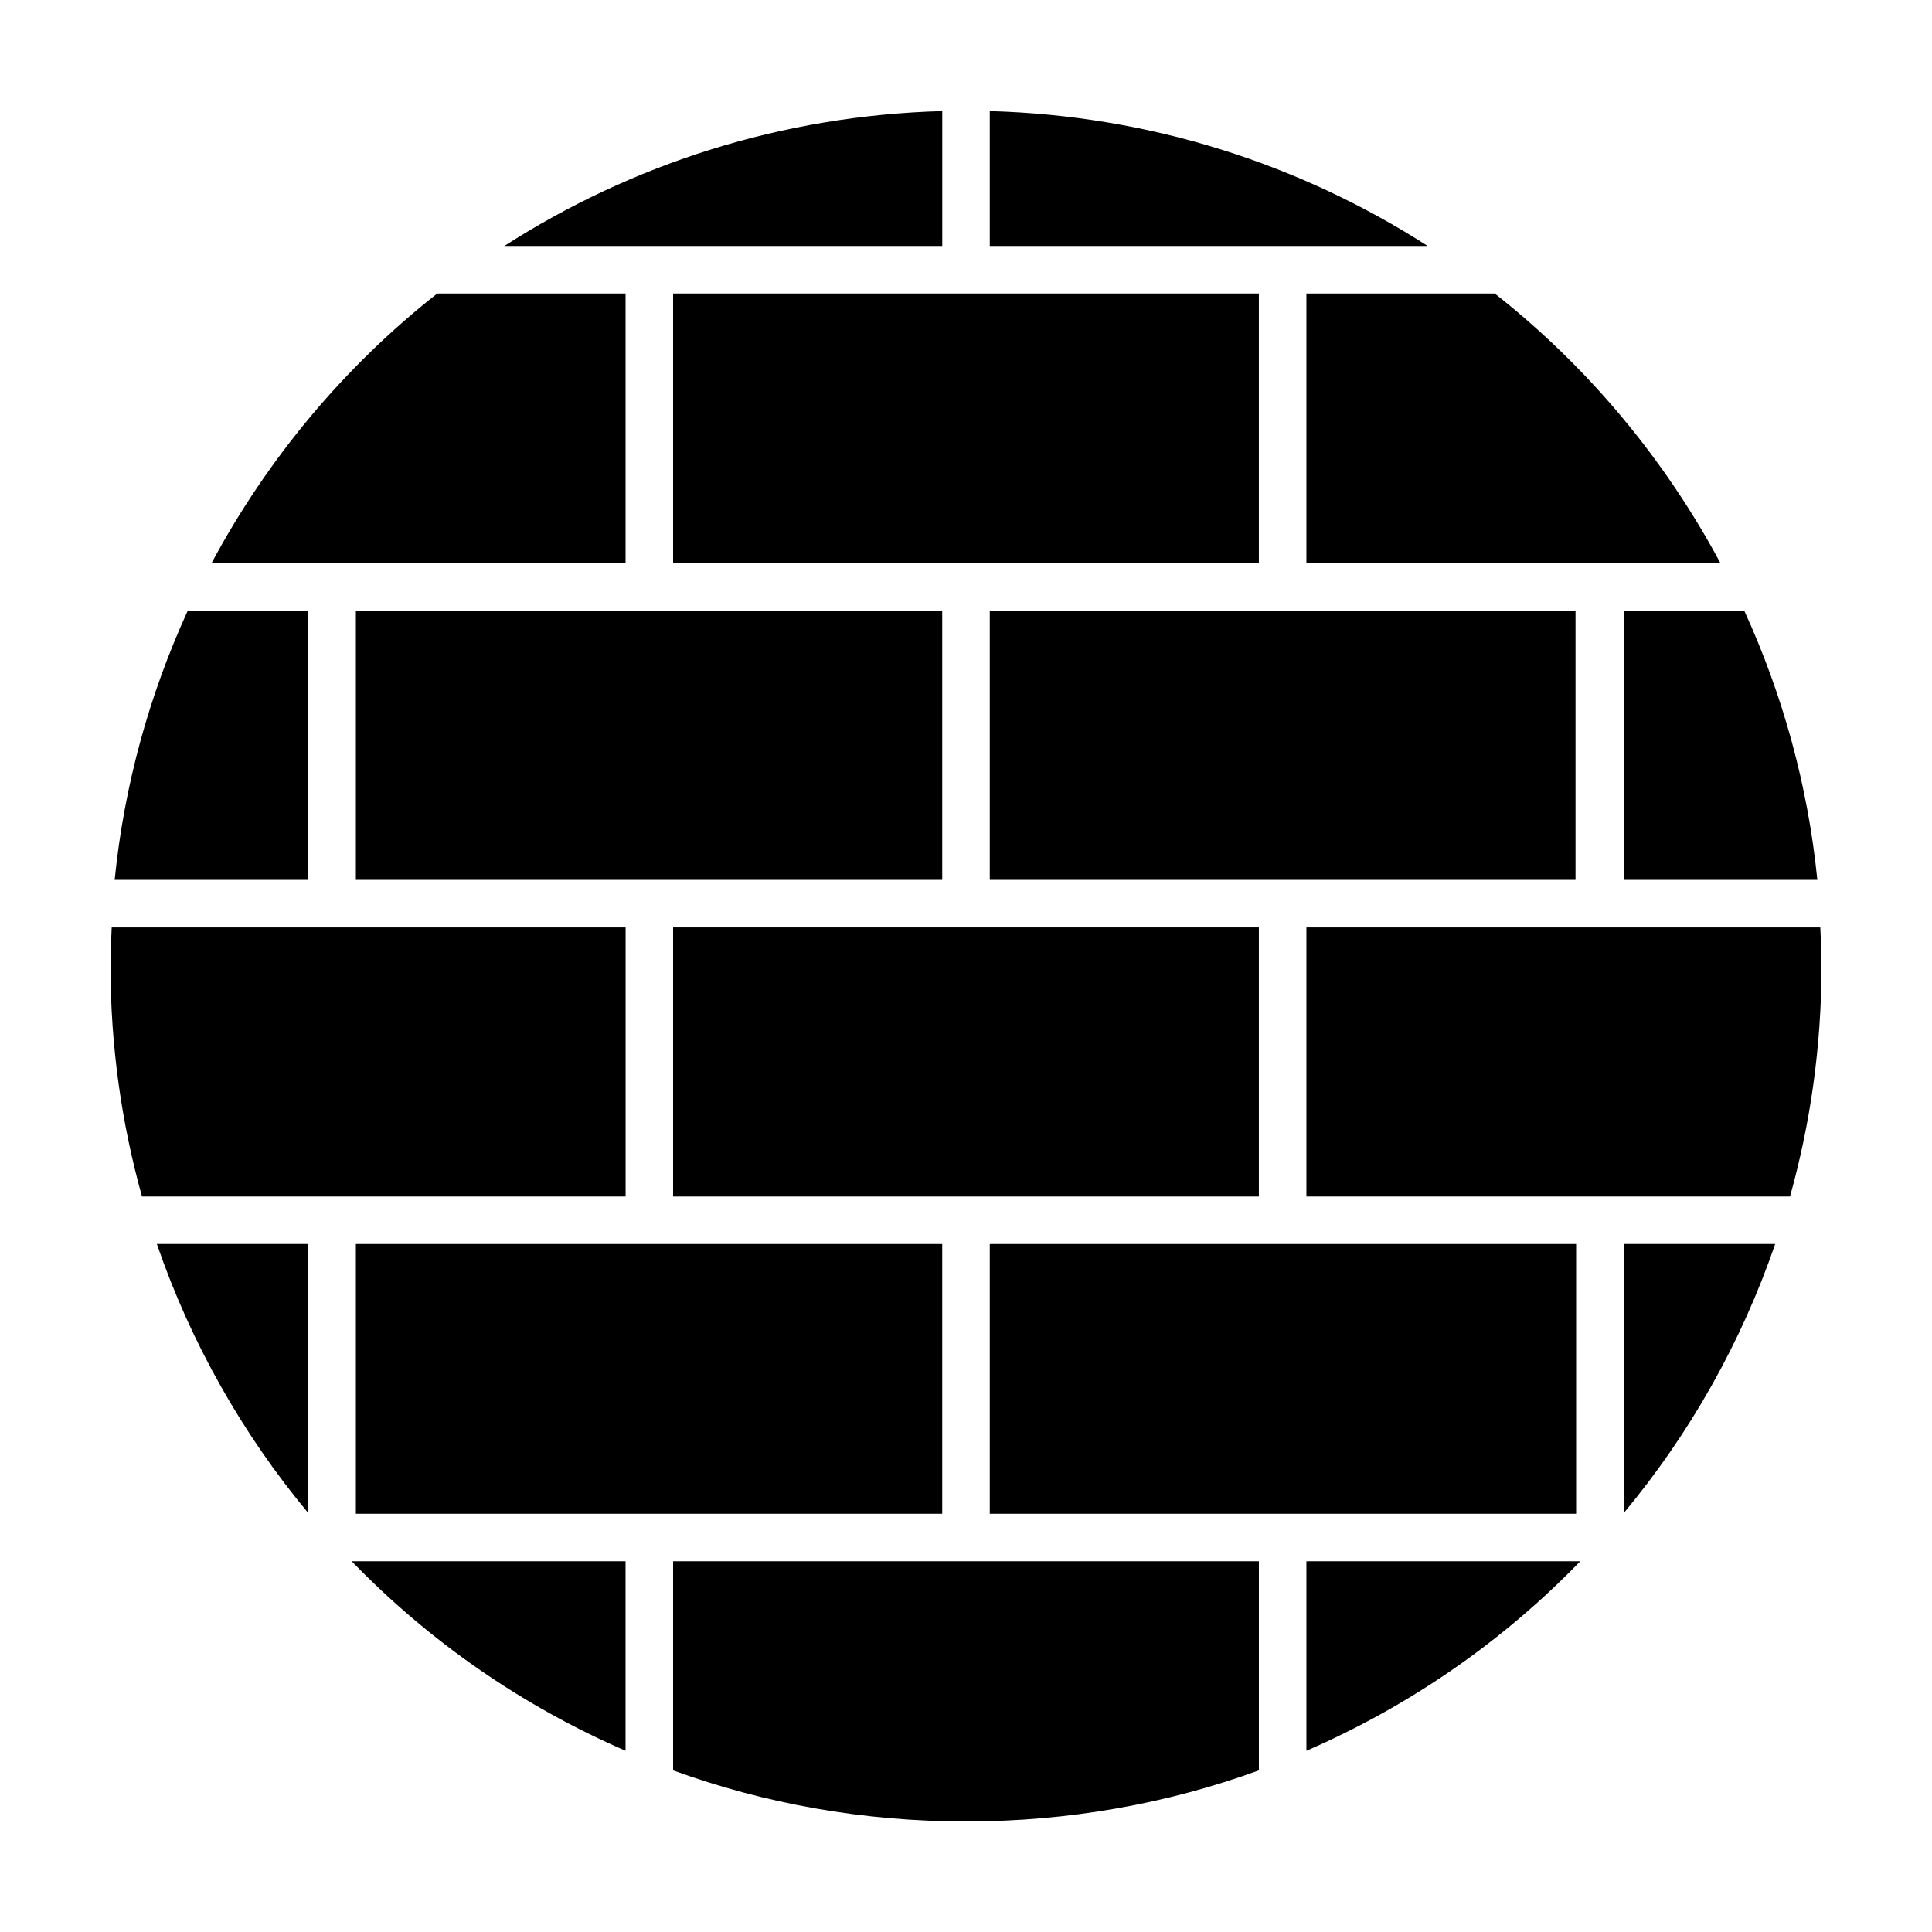 <?xml version="1.0" encoding="UTF-8"?>
<!-- Uploaded to: ICON Repo, www.svgrepo.com, Generator: ICON Repo Mixer Tools -->
<svg fill="#000000" width="800px" height="800px" version="1.1" viewBox="144 144 512 512" xmlns="http://www.w3.org/2000/svg">
 <g>
  <path d="m393.7 173.44c-42.66 1.168-82.395 14.137-116.03 35.738h116.04v-35.738z"/>
  <path d="m406.3 173.44v35.738h116.04c-33.641-21.602-73.371-34.57-116.04-35.738z"/>
  <path d="m259.88 221.78c-24.574 19.34-44.965 43.707-59.828 71.477h109.73v-71.477h-49.91z"/>
  <path d="m322.38 221.78v71.477h155.23v-71.477z"/>
  <path d="m490.21 221.78v71.477h109.73c-14.859-27.77-35.25-52.137-59.824-71.477z"/>
  <path d="m193.75 305.85c-10.113 22.109-16.836 46.086-19.363 71.32h51.324v-71.32z"/>
  <path d="m238.31 305.85v71.32h155.39v-71.32z"/>
  <path d="m406.3 305.85v71.32h155.23v-71.32z"/>
  <path d="m574.29 305.85v71.32h51.324c-2.527-25.234-9.246-49.211-19.363-71.32z"/>
  <path d="m173.6 389.77c-0.148 3.398-0.312 6.797-0.312 10.234 0 21.172 2.918 41.648 8.344 61.086h128.16v-71.32z"/>
  <path d="m322.38 389.77v71.32h155.23v-71.32z"/>
  <path d="m490.21 389.77v71.32h128.16c5.43-19.441 8.344-39.914 8.344-61.086 0-3.438-0.16-6.836-0.312-10.234z"/>
  <path d="m185.57 473.68c9.027 26.266 22.742 50.418 40.148 71.32v-71.32z"/>
  <path d="m238.31 473.68v71.477h155.39v-71.477z"/>
  <path d="m406.3 473.68v71.477h155.39v-71.477z"/>
  <path d="m574.29 473.68v71.32c17.406-20.902 31.121-45.055 40.148-71.32z"/>
  <path d="m237.2 557.75c20.543 21.215 45.102 38.293 72.578 50.223v-50.223z"/>
  <path d="m322.38 557.75v55.418c24.219 8.824 50.352 13.539 77.621 13.539 27.266 0 53.402-4.715 77.617-13.539v-55.418z"/>
  <path d="m490.21 557.75v50.223c27.477-11.93 52.039-29.008 72.582-50.223z"/>
 </g>
</svg>